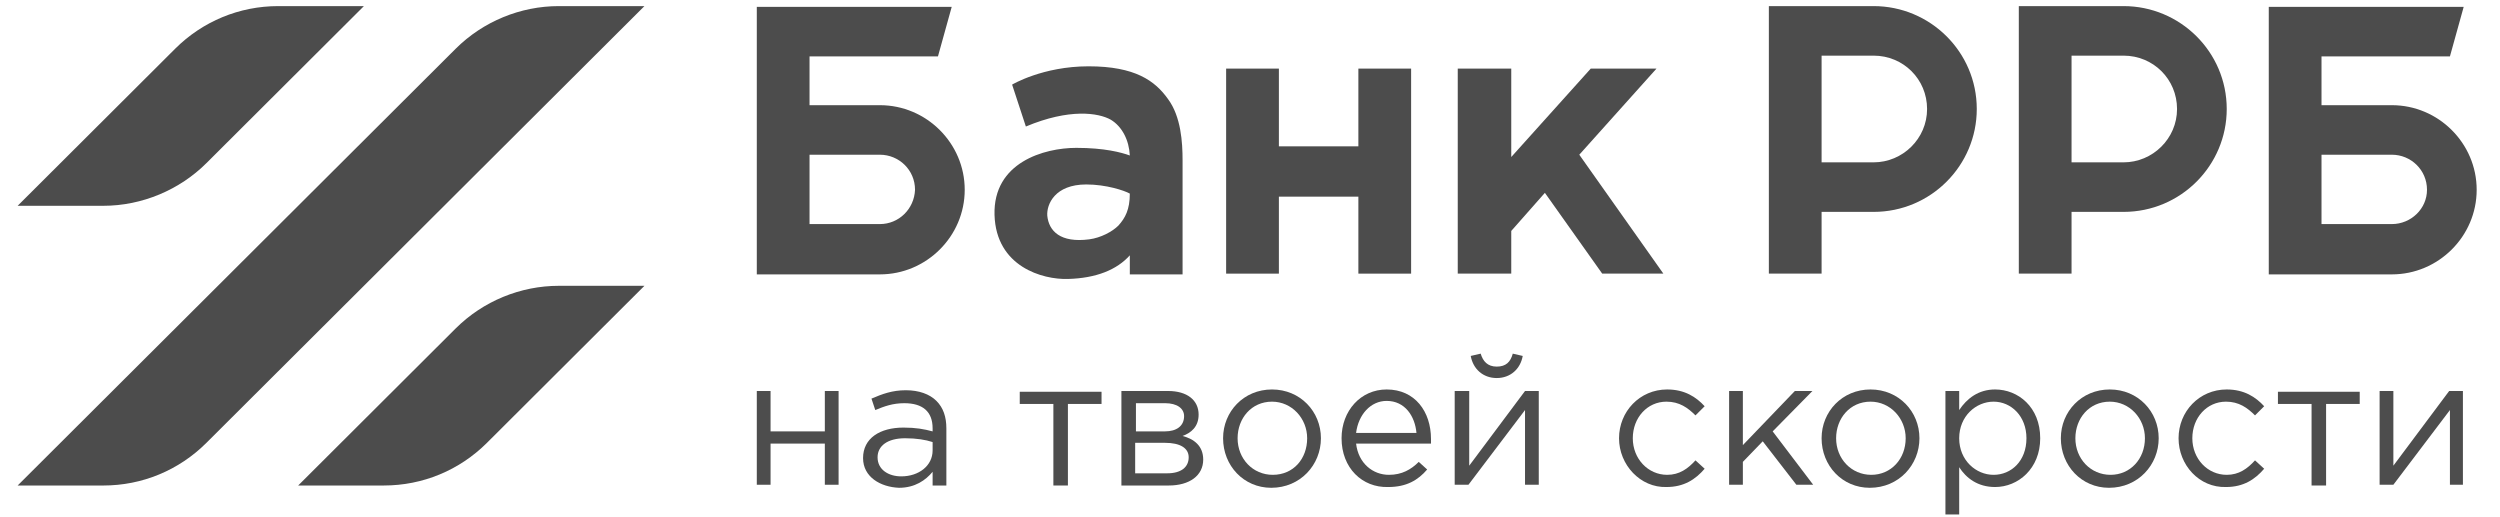 <svg width="179" height="37" viewBox="0 0 179 37" fill="none" xmlns="http://www.w3.org/2000/svg">
<g style="mix-blend-mode:luminosity">
<path d="M32.623 3.493L1.263 34.763H7.393C10.184 34.763 12.811 33.671 14.781 31.706L46.142 0.437H40.012C37.275 0.437 34.594 1.528 32.623 3.493Z" fill="#4C4C4C"/>
<path d="M14.781 11.678L26.056 0.437H19.926C17.135 0.437 14.508 1.528 12.537 3.493L1.263 14.735H7.393C10.184 14.735 12.866 13.588 14.781 11.678Z" fill="#4C4C4C"/>
<path d="M32.623 23.52L21.349 34.762H27.479C30.27 34.762 32.897 33.671 34.867 31.706L46.142 20.464H40.012C37.275 20.464 34.594 21.556 32.623 23.52Z" fill="#4C4C4C"/>
<path d="M126.65 0.437V19.591H130.426V15.171H134.148C138.253 15.171 141.537 11.842 141.537 7.804C141.537 3.711 138.198 0.437 134.148 0.437H126.65ZM134.148 11.624H130.426V3.984H134.148C136.283 3.984 137.979 5.675 137.979 7.804C137.979 9.932 136.228 11.624 134.148 11.624Z" fill="#4C4C4C"/>
<path d="M144.547 0.437V19.591H148.323V15.171H152.045C156.15 15.171 159.434 11.842 159.434 7.804C159.434 3.711 156.095 0.437 152.045 0.437H144.547ZM152.045 11.624H148.323V3.984H152.045C154.179 3.984 155.876 5.675 155.876 7.804C155.876 9.932 154.125 11.624 152.045 11.624Z" fill="#4C4C4C"/>
<path d="M166.22 7.531V4.038H175.415L176.4 0.491H162.444V19.646H171.255C174.594 19.646 177.33 16.918 177.33 13.589C177.33 10.26 174.594 7.531 171.255 7.531H166.22ZM171.255 16.044H166.22V11.078H171.255C172.623 11.078 173.773 12.17 173.773 13.589C173.773 14.953 172.623 16.044 171.255 16.044Z" fill="#4C4C4C"/>
<path d="M57.963 7.531V4.038H67.158L68.143 0.491H54.187V19.646H62.999C66.337 19.646 69.074 16.918 69.074 13.589C69.074 10.26 66.337 7.531 62.999 7.531H57.963ZM62.999 16.044H57.963V11.078H62.999C64.367 11.078 65.516 12.17 65.516 13.589C65.462 14.953 64.367 16.044 62.999 16.044Z" fill="#4C4C4C"/>
<path d="M97.26 4.912V10.478H91.568V4.912H87.791V19.592H91.568V14.08H97.26V19.592H101.036V4.912H97.26Z" fill="#4C4C4C"/>
<path d="M114.719 19.592H119.097L113.077 11.078L118.605 4.912H113.898L108.206 11.242V4.912H104.375V19.592H108.206V16.535L110.614 13.807L114.719 19.592Z" fill="#4C4C4C"/>
<path d="M83.632 7.095C82.702 5.785 81.279 4.748 77.94 4.748C74.656 4.748 72.467 6.058 72.467 6.058L73.452 9.059C76.572 7.75 78.651 8.077 79.527 8.568C80.348 9.059 80.841 10.042 80.895 11.133C80.293 10.915 79.089 10.587 77.064 10.587C74.766 10.587 71.099 11.624 71.208 15.39C71.318 19.101 74.656 20.028 76.462 19.974C78.487 19.919 79.965 19.319 80.895 18.282V19.646H84.672V11.46C84.672 10.205 84.562 8.35 83.632 7.095ZM80.075 16.154C79.637 16.59 78.816 17.027 77.995 17.136C75.915 17.409 75.094 16.536 74.985 15.444C74.93 14.626 75.532 13.207 77.776 13.207C79.199 13.207 80.512 13.643 80.895 13.862C80.895 15.008 80.567 15.608 80.075 16.154Z" fill="#4C4C4C"/>
<path d="M54.187 27.995H55.172V30.887H59.058V27.995H60.043V34.708H59.058V31.761H55.172V34.708H54.187V27.995Z" fill="#4D4D4D"/>
<path d="M61.795 32.798C61.795 31.379 62.999 30.615 64.695 30.615C65.571 30.615 66.173 30.724 66.775 30.888V30.669C66.775 29.469 66.064 28.869 64.75 28.869C63.929 28.869 63.327 29.087 62.67 29.36L62.397 28.541C63.163 28.214 63.874 27.941 64.859 27.941C65.79 27.941 66.556 28.214 67.049 28.705C67.541 29.196 67.76 29.851 67.76 30.669V34.763H66.775V33.78C66.282 34.38 65.516 34.926 64.367 34.926C63.053 34.872 61.795 34.162 61.795 32.798ZM66.775 32.252V31.652C66.282 31.488 65.626 31.379 64.805 31.379C63.546 31.379 62.834 31.925 62.834 32.743C62.834 33.616 63.601 34.108 64.531 34.108C65.79 34.108 66.775 33.344 66.775 32.252Z" fill="#4D4D4D"/>
<path d="M75.422 28.923H73.014V28.05H78.87V28.923H76.462V34.762H75.422V28.923Z" fill="#4D4D4D"/>
<path d="M80.348 27.995H83.632C85 27.995 85.821 28.65 85.821 29.687C85.821 30.56 85.274 30.997 84.672 31.215C85.493 31.433 86.15 31.924 86.15 32.907C86.15 34.053 85.164 34.762 83.687 34.762H80.293V27.995H80.348ZM83.413 30.887C84.234 30.887 84.781 30.505 84.781 29.796C84.781 29.25 84.289 28.868 83.413 28.868H81.333V30.887H83.413ZM83.577 33.889C84.562 33.889 85.11 33.452 85.11 32.743C85.11 32.088 84.508 31.706 83.413 31.706H81.278V33.889H83.577Z" fill="#4D4D4D"/>
<path d="M87.573 31.379C87.573 29.469 89.05 27.886 91.075 27.886C93.1 27.886 94.578 29.469 94.578 31.379C94.578 33.289 93.1 34.926 91.02 34.926C89.05 34.926 87.573 33.343 87.573 31.379ZM93.593 31.379C93.593 29.96 92.498 28.759 91.075 28.759C89.597 28.759 88.612 29.96 88.612 31.379C88.612 32.852 89.707 33.998 91.13 33.998C92.608 33.998 93.593 32.852 93.593 31.379Z" fill="#4D4D4D"/>
<path d="M96.056 31.379C96.056 29.414 97.424 27.886 99.285 27.886C101.31 27.886 102.459 29.469 102.459 31.433C102.459 31.543 102.459 31.652 102.459 31.761H97.096C97.26 33.18 98.3 33.998 99.449 33.998C100.379 33.998 101.036 33.616 101.583 33.071L102.185 33.616C101.529 34.38 100.708 34.871 99.394 34.871C97.533 34.926 96.056 33.507 96.056 31.379ZM101.419 30.997C101.31 29.796 100.598 28.705 99.285 28.705C98.135 28.705 97.26 29.687 97.096 30.997H101.419Z" fill="#4D4D4D"/>
<path d="M104.21 27.995H105.196V33.343L109.191 27.995H110.176V34.708H109.191V29.36L105.141 34.708H104.156V27.995H104.21ZM105.305 25.485L106.017 25.321C106.181 25.867 106.509 26.249 107.166 26.249C107.823 26.249 108.151 25.922 108.315 25.321L109.027 25.485C108.863 26.413 108.151 27.068 107.166 27.068C106.181 27.068 105.469 26.413 105.305 25.485Z" fill="#4D4D4D"/>
<path d="M115.923 31.379C115.923 29.469 117.401 27.886 119.371 27.886C120.63 27.886 121.451 28.432 122.053 29.087L121.396 29.742C120.849 29.196 120.247 28.759 119.316 28.759C117.948 28.759 116.908 29.905 116.908 31.379C116.908 32.852 118.003 33.998 119.371 33.998C120.247 33.998 120.849 33.562 121.396 32.962L122.053 33.562C121.396 34.326 120.575 34.871 119.316 34.871C117.455 34.926 115.923 33.289 115.923 31.379Z" fill="#4D4D4D"/>
<path d="M123.804 27.995H124.789V31.87L128.511 27.995H129.77L126.924 30.887L129.824 34.708H128.62L126.212 31.597L124.789 33.07V34.708H123.804V27.995Z" fill="#4D4D4D"/>
<path d="M130.426 31.379C130.426 29.469 131.904 27.886 133.929 27.886C135.954 27.886 137.432 29.469 137.432 31.379C137.432 33.289 135.954 34.926 133.874 34.926C131.904 34.926 130.426 33.343 130.426 31.379ZM136.447 31.379C136.447 29.96 135.352 28.759 133.929 28.759C132.451 28.759 131.466 29.96 131.466 31.379C131.466 32.852 132.561 33.998 133.984 33.998C135.407 33.998 136.447 32.852 136.447 31.379Z" fill="#4D4D4D"/>
<path d="M139.293 27.995H140.278V29.36C140.825 28.541 141.646 27.886 142.85 27.886C144.492 27.886 146.079 29.141 146.079 31.379C146.079 33.562 144.492 34.871 142.85 34.871C141.591 34.871 140.77 34.217 140.278 33.453V36.836H139.293V27.995ZM145.094 31.379C145.094 29.796 144 28.759 142.741 28.759C141.482 28.759 140.278 29.796 140.278 31.379C140.278 32.962 141.482 33.998 142.741 33.998C144 33.998 145.094 33.016 145.094 31.379Z" fill="#4D4D4D"/>
<path d="M147.557 31.379C147.557 29.469 149.035 27.886 151.06 27.886C153.085 27.886 154.562 29.469 154.562 31.379C154.562 33.289 153.085 34.926 151.005 34.926C149.035 34.926 147.557 33.343 147.557 31.379ZM153.577 31.379C153.577 29.96 152.483 28.759 151.06 28.759C149.582 28.759 148.597 29.96 148.597 31.379C148.597 32.852 149.691 33.998 151.114 33.998C152.537 33.998 153.577 32.852 153.577 31.379Z" fill="#4D4D4D"/>
<path d="M155.985 31.379C155.985 29.469 157.463 27.886 159.433 27.886C160.692 27.886 161.513 28.432 162.115 29.087L161.459 29.742C160.911 29.196 160.309 28.759 159.379 28.759C158.011 28.759 156.971 29.905 156.971 31.379C156.971 32.852 158.065 33.998 159.433 33.998C160.309 33.998 160.911 33.562 161.459 32.962L162.115 33.562C161.459 34.326 160.638 34.871 159.379 34.871C157.463 34.926 155.985 33.289 155.985 31.379Z" fill="#4D4D4D"/>
<path d="M165.508 28.923H163.1V28.05H168.956V28.923H166.548V34.762H165.508V28.923Z" fill="#4D4D4D"/>
<path d="M170.38 27.995H171.365V33.343L175.36 27.995H176.345V34.708H175.415V29.359L171.365 34.708H170.38V27.995Z" fill="#4D4D4D"/>
</g>
</svg>
